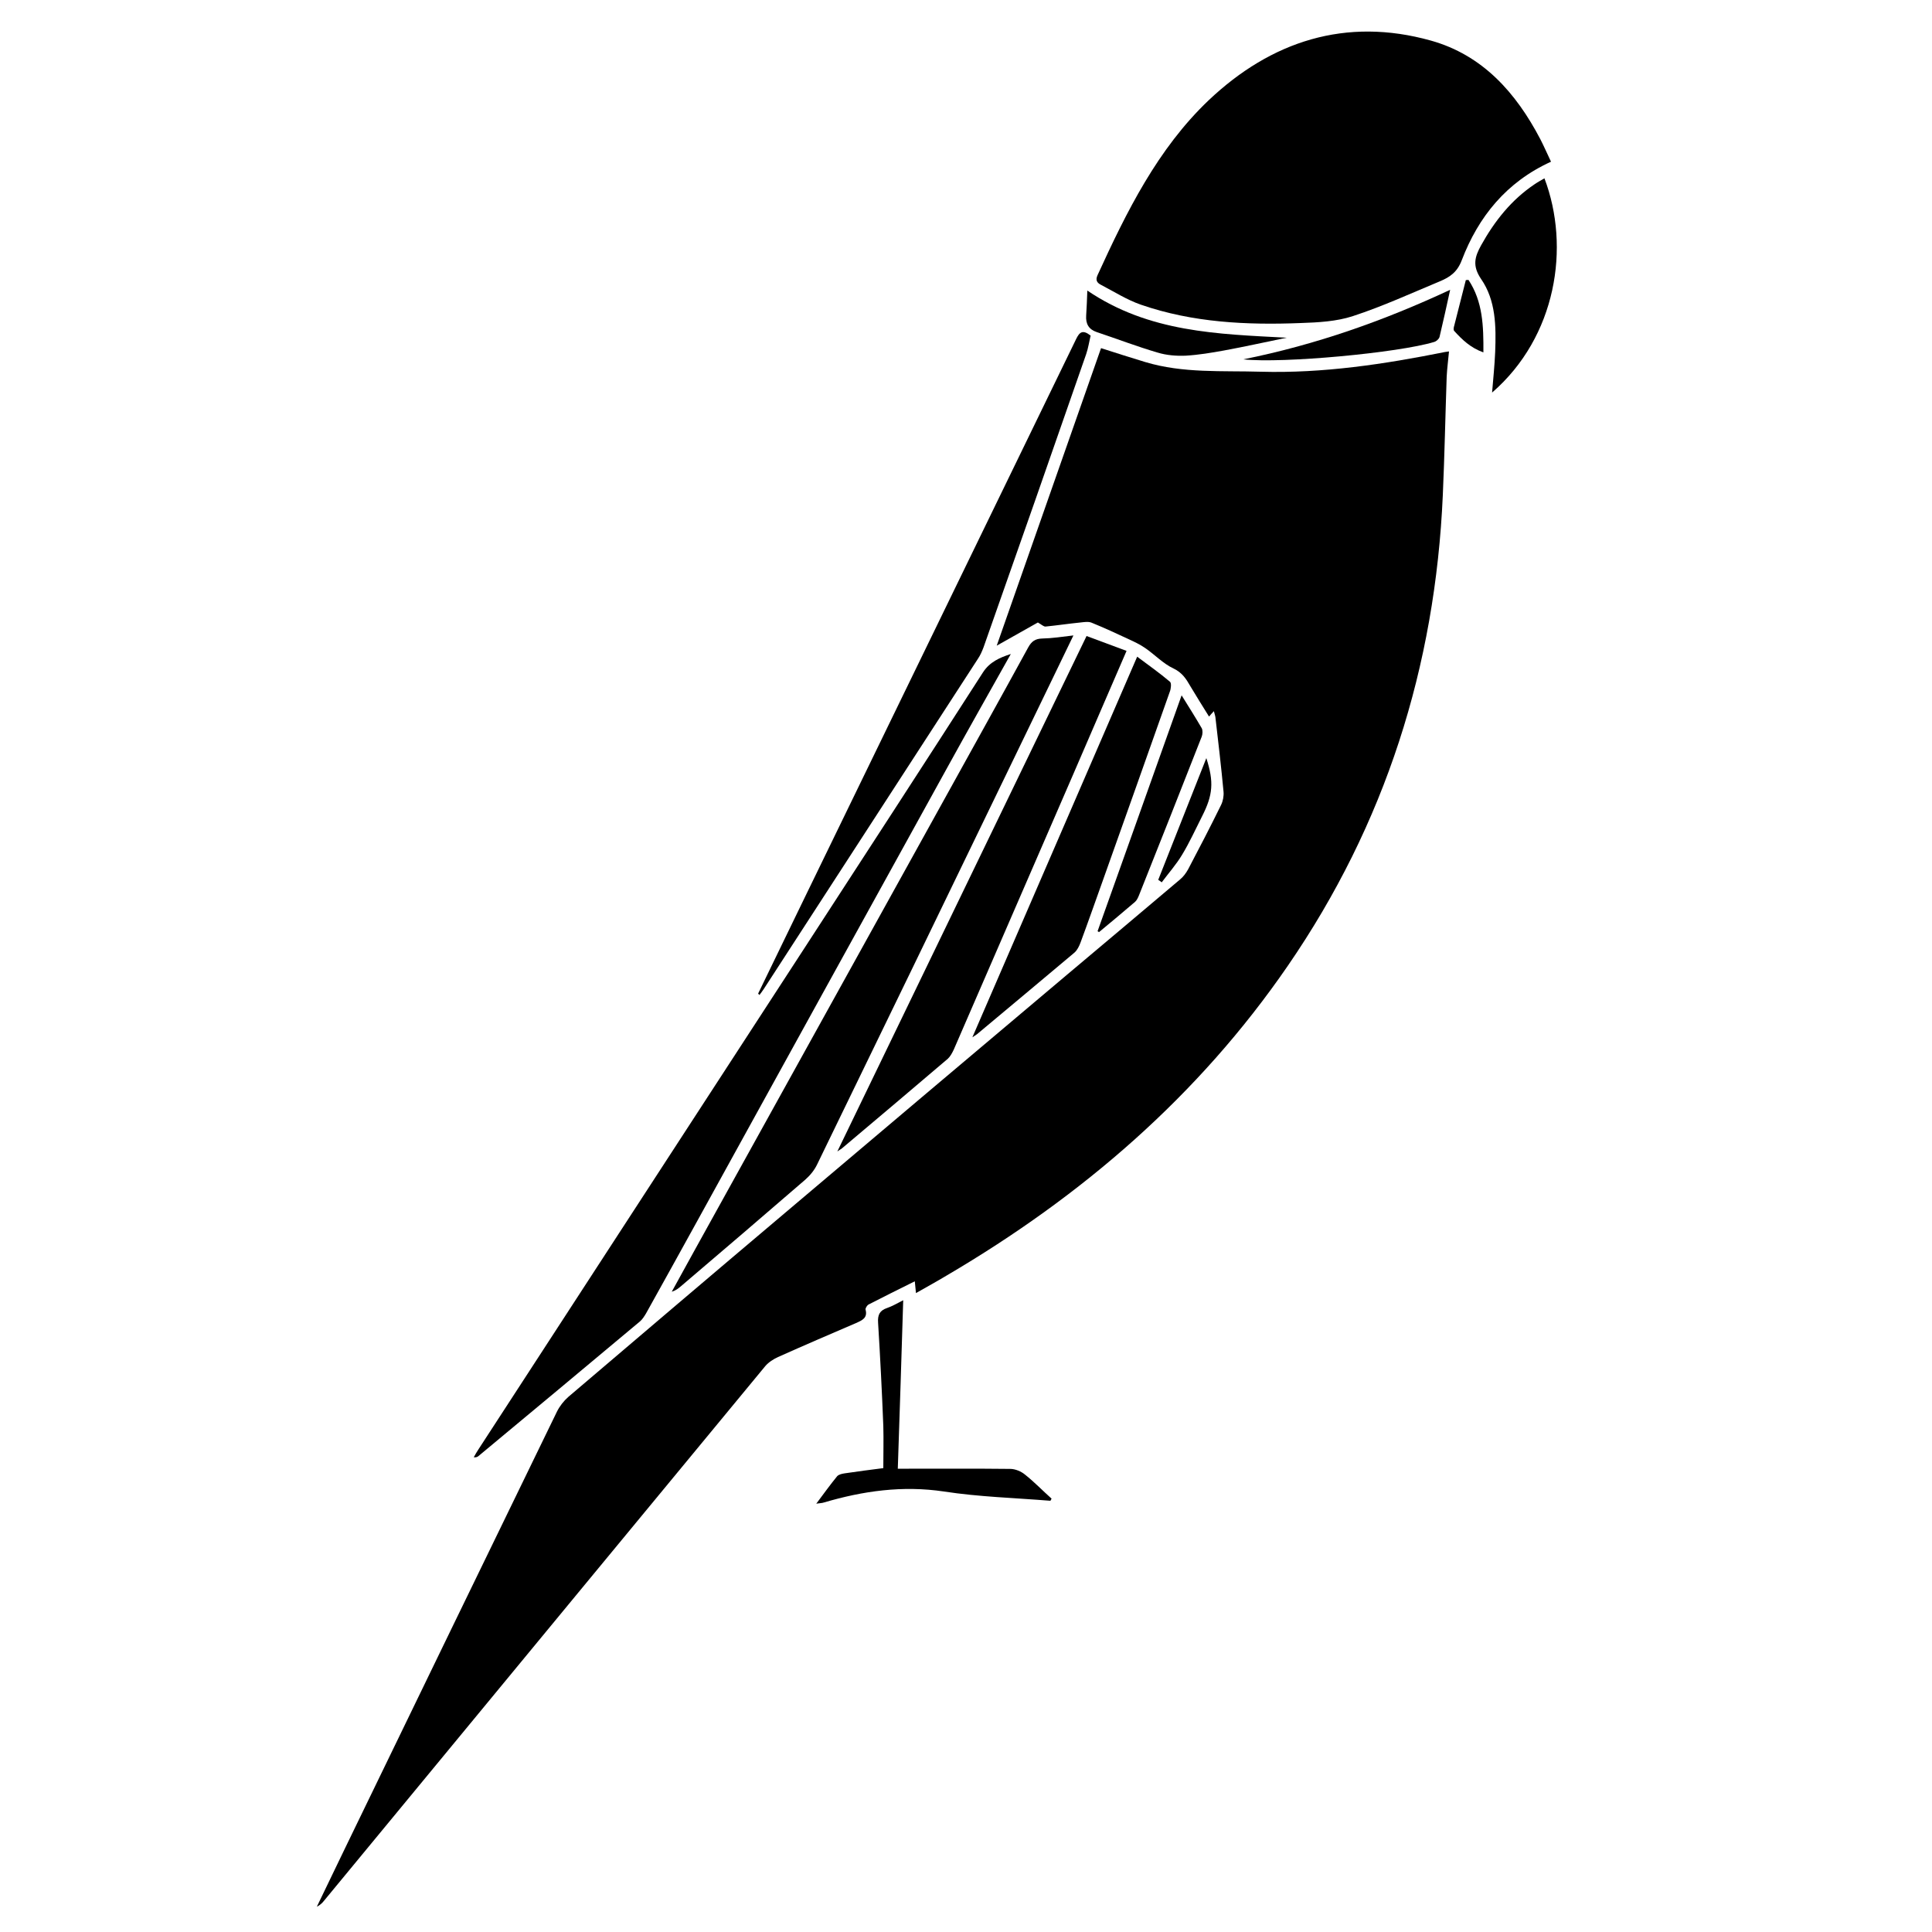<?xml version="1.0" encoding="utf-8"?>
<!-- Generator: Adobe Illustrator 22.1.0, SVG Export Plug-In . SVG Version: 6.00 Build 0)  -->
<svg version="1.1" id="Layer_1" xmlns="http://www.w3.org/2000/svg" xmlns:xlink="http://www.w3.org/1999/xlink" x="0px" y="0px"
	 viewBox="0 0 1000 1000" style="enable-background:new 0 0 1000 1000;" xml:space="preserve">
<g>
	<path d="M474.1,669.3c-0.2-2.4-0.4-3.9-0.6-6.1c-8.3,4.1-16.1,8-23.9,12c-0.8,0.4-1.7,1.9-1.6,2.6c1.2,4.4-1.8,5.6-4.9,7
		c-13.5,5.8-27,11.6-40.4,17.6c-2.4,1.1-4.9,2.7-6.6,4.7c-64.8,78.4-129.5,156.9-194.2,235.3c-11.3,13.7-22.7,27.5-34,41.2
		c-1,1.3-2.1,2.4-3.9,3.3c5-10.4,10-20.7,15-31.1c36.4-75.1,72.8-150.2,109.3-225.2c1.4-2.8,3.5-5.5,5.9-7.6
		c37.7-32.1,75.4-64.2,113.3-96.2c48.2-40.8,96.5-81.6,144.8-122.3c19.5-16.4,39-32.8,58.5-49.3c1.7-1.4,3.1-3.3,4.2-5.3
		c5.8-11,11.5-22,17-33.2c1-2,1.5-4.7,1.3-6.9c-1.2-12.8-2.7-25.6-4.2-38.5c-0.1-0.9-0.5-1.9-0.8-3.2c-1,1.1-1.7,1.8-2.5,2.8
		c-3.3-5.3-6.5-10.4-9.6-15.6c-2.2-3.8-4.2-7.1-8.8-9.3c-5.4-2.5-9.7-7.2-14.7-10.6c-2.7-1.9-5.8-3.3-8.8-4.7
		c-6.2-2.9-12.5-5.8-18.9-8.4c-1.7-0.7-3.9-0.3-5.8-0.1c-6,0.6-12,1.5-18,2.1c-1,0.1-2.2-1.1-4-2.1c-6.1,3.4-13.2,7.4-21.3,12
		c18.2-52,36.1-102.9,54-154c7.8,2.5,15.3,4.9,22.9,7.2c19.6,5.9,39.8,4.4,59.8,5c32.2,0.9,63.9-3.9,95.3-10.2
		c0.5-0.1,1-0.1,2.1-0.3c-0.4,4.5-1,8.8-1.2,13.1c-0.7,20.4-1.1,40.8-2,61.2c-3.9,88.8-29.8,170.4-80.3,243.8
		c-46.2,67.2-106.5,119.1-176.5,160.2C485,663.2,479.9,666,474.1,669.3z"/>
	<path d="M802.8,83.7c-23.1,10.5-37.6,28.5-46.2,51c-2.4,6.3-6.3,8.8-11.3,10.9c-14.9,6.2-29.7,13-45,18c-8.5,2.8-18,3.3-27,3.6
		c-28,1.1-55.9-0.2-82.8-9.5c-7.2-2.5-13.8-6.7-20.5-10.2c-2-1-3.2-2.3-1.9-5.1c15-32.8,31.1-65.4,57.5-90.5
		c32.3-30.6,71-43.2,115-30.9c26.8,7.5,44.1,27,56.7,51.1C799.2,75.8,800.8,79.5,802.8,83.7z"/>
	<path d="M523.2,338.5c-11,19.6-22.1,39.2-33,59c-43.1,78.1-86.2,156.2-129.2,234.3c-8.8,16-17.7,32-26.6,48
		c-0.9,1.5-1.9,3.1-3.2,4.2c-27.8,23.3-55.7,46.5-83.6,69.7c-0.5,0.4-1.1,0.7-2.4,0.6c0.8-1.4,1.6-2.9,2.5-4.2
		c56.3-86.6,112.6-173.1,168.9-259.7c30.8-47.4,61.6-94.8,92.2-142.4C512.3,342.6,517.4,340.4,523.2,338.5z"/>
	<path d="M555.6,328.9c-11.1,22.9-21.8,45.1-32.5,67.2C489.8,465,456.4,533.9,423,602.6c-1.4,3-3.7,5.8-6.2,8
		c-21.4,18.5-42.9,36.9-64.4,55.2c-1.3,1.1-2.7,2.2-4.7,2.8c4-7.2,7.9-14.4,11.9-21.6c42.9-77.5,85.9-155.1,128.8-232.6
		c14.6-26.4,29.3-52.8,43.8-79.3c1.7-3.1,3.6-4.5,7.2-4.6C544.5,330.4,549.7,329.6,555.6,328.9z"/>
	<path d="M562.4,329.2c7.1,2.6,13.8,5.1,20.7,7.7c-9.4,21.6-18.5,42.9-27.7,64.1c-20.6,47.4-41.1,94.8-61.7,142.2
		c-0.8,1.7-1.8,3.6-3.1,4.8c-18.2,15.5-36.4,30.9-54.7,46.3c-0.4,0.4-1,0.6-2.5,1.7C476.7,506.4,519.5,417.9,562.4,329.2z"/>
	<path d="M392.4,514.3c8-16.6,16.1-33.1,24.1-49.7c46.8-96.4,93.7-192.7,140.5-289.1c1.7-3.5,3.3-5.1,7.5-1.8
		c-0.7,2.9-1.2,6.4-2.3,9.6C544.6,234,526.9,284.5,509.1,335c-0.8,2.1-1.7,4.2-3,6.1c-36.9,56.9-73.8,113.8-110.7,170.7
		c-0.7,1.1-1.5,2.1-2.3,3.2C392.9,514.8,392.7,514.6,392.4,514.3z"/>
	<path d="M503.3,536.9c28.6-66,56.8-131.1,85.3-197c6,4.5,11.7,8.5,17,13c0.8,0.7,0.5,3.6-0.1,5.1c-11.5,32.7-23.2,65.4-34.8,98.1
		c-3.8,10.6-7.5,21.2-11.4,31.7c-0.7,1.9-1.7,4-3.2,5.3c-16.7,14.1-33.6,28.1-50.4,42.2C505.3,535.6,504.8,535.9,503.3,536.9z"/>
	<path d="M799.4,92.3c13.5,35.6,6.2,82-27.1,110.9c0.6-7.2,1.3-14.1,1.6-21c0.5-13.2,0.4-26.7-7.3-37.8c-4.6-6.8-3.3-11.4,0-17.4
		c7-12.6,15.7-23.6,27.8-31.7C796,94.2,797.7,93.3,799.4,92.3z"/>
	<path d="M543.7,776.8c-18.4-1.5-36.9-2-55.1-4.8c-21.4-3.2-41.9-0.3-62.2,5.7c-0.9,0.3-1.9,0.3-3.9,0.6c3.9-5.2,7.2-9.8,10.8-14.2
		c0.8-0.9,2.5-1.3,3.9-1.5c6.8-1,13.6-1.9,20-2.7c0-7.5,0.2-14.7,0-21.8c-0.7-17.8-1.6-35.6-2.7-53.4c-0.3-4.1,0.8-6.4,4.7-7.7
		c2.6-0.9,5-2.3,8.3-4c-0.9,29.3-1.8,57.9-2.8,87.2c2.2,0,4,0,5.7,0c17.5,0,35-0.1,52.5,0.1c2.6,0,5.7,1.3,7.7,3
		c4.8,3.8,9.1,8.3,13.7,12.4C544,776.1,543.9,776.5,543.7,776.8z"/>
	<path d="M568.1,482c14.4-40.5,28.9-80.9,43.5-122.1c3.8,6.1,7.2,11.5,10.4,17c0.6,1.1,0.5,3.1,0,4.4
		c-10.7,27.4-21.6,54.8-32.5,82.2c-0.5,1.2-1.1,2.5-2,3.3c-6.2,5.3-12.4,10.5-18.7,15.7C568.7,482.3,568.4,482.1,568.1,482z"/>
	<path d="M750.6,150c-1.9,8.6-3.6,16.5-5.5,24.4c-0.3,1.1-1.7,2.3-2.8,2.6c-18.4,5.6-78.3,11.2-98.8,9
		C681.3,178.4,716.3,166,750.6,150z"/>
	<path d="M666,174.8c-10.8,2.2-21.5,4.6-32.4,6.6c-6.6,1.2-13.2,2.3-19.9,2.7c-4.8,0.2-9.9-0.2-14.5-1.6c-10.6-3.1-21-7.1-31.5-10.6
		c-4.2-1.4-5.8-4.3-5.5-8.6c0.3-4.1,0.4-8.3,0.6-12.9C594.8,172.1,630.4,172.9,666,174.8z"/>
	<path d="M599.5,455.4c8.3-20.9,16.5-41.8,24.9-63c4,12.4,3.4,19.1-2.2,30.1c-3.4,6.7-6.5,13.6-10.4,20c-3,5-7,9.5-10.5,14.2
		C600.7,456.2,600.1,455.8,599.5,455.4z"/>
	<path d="M760.1,144.9c7.4,11.2,7.8,23.8,7.7,37.5c-6.7-2.4-11-6.6-15.1-11.1c-0.5-0.5-0.3-1.8,0-2.7c2-7.9,4-15.7,6-23.6
		C759.1,144.9,759.6,144.9,760.1,144.9z"/>
</g>
</svg>
